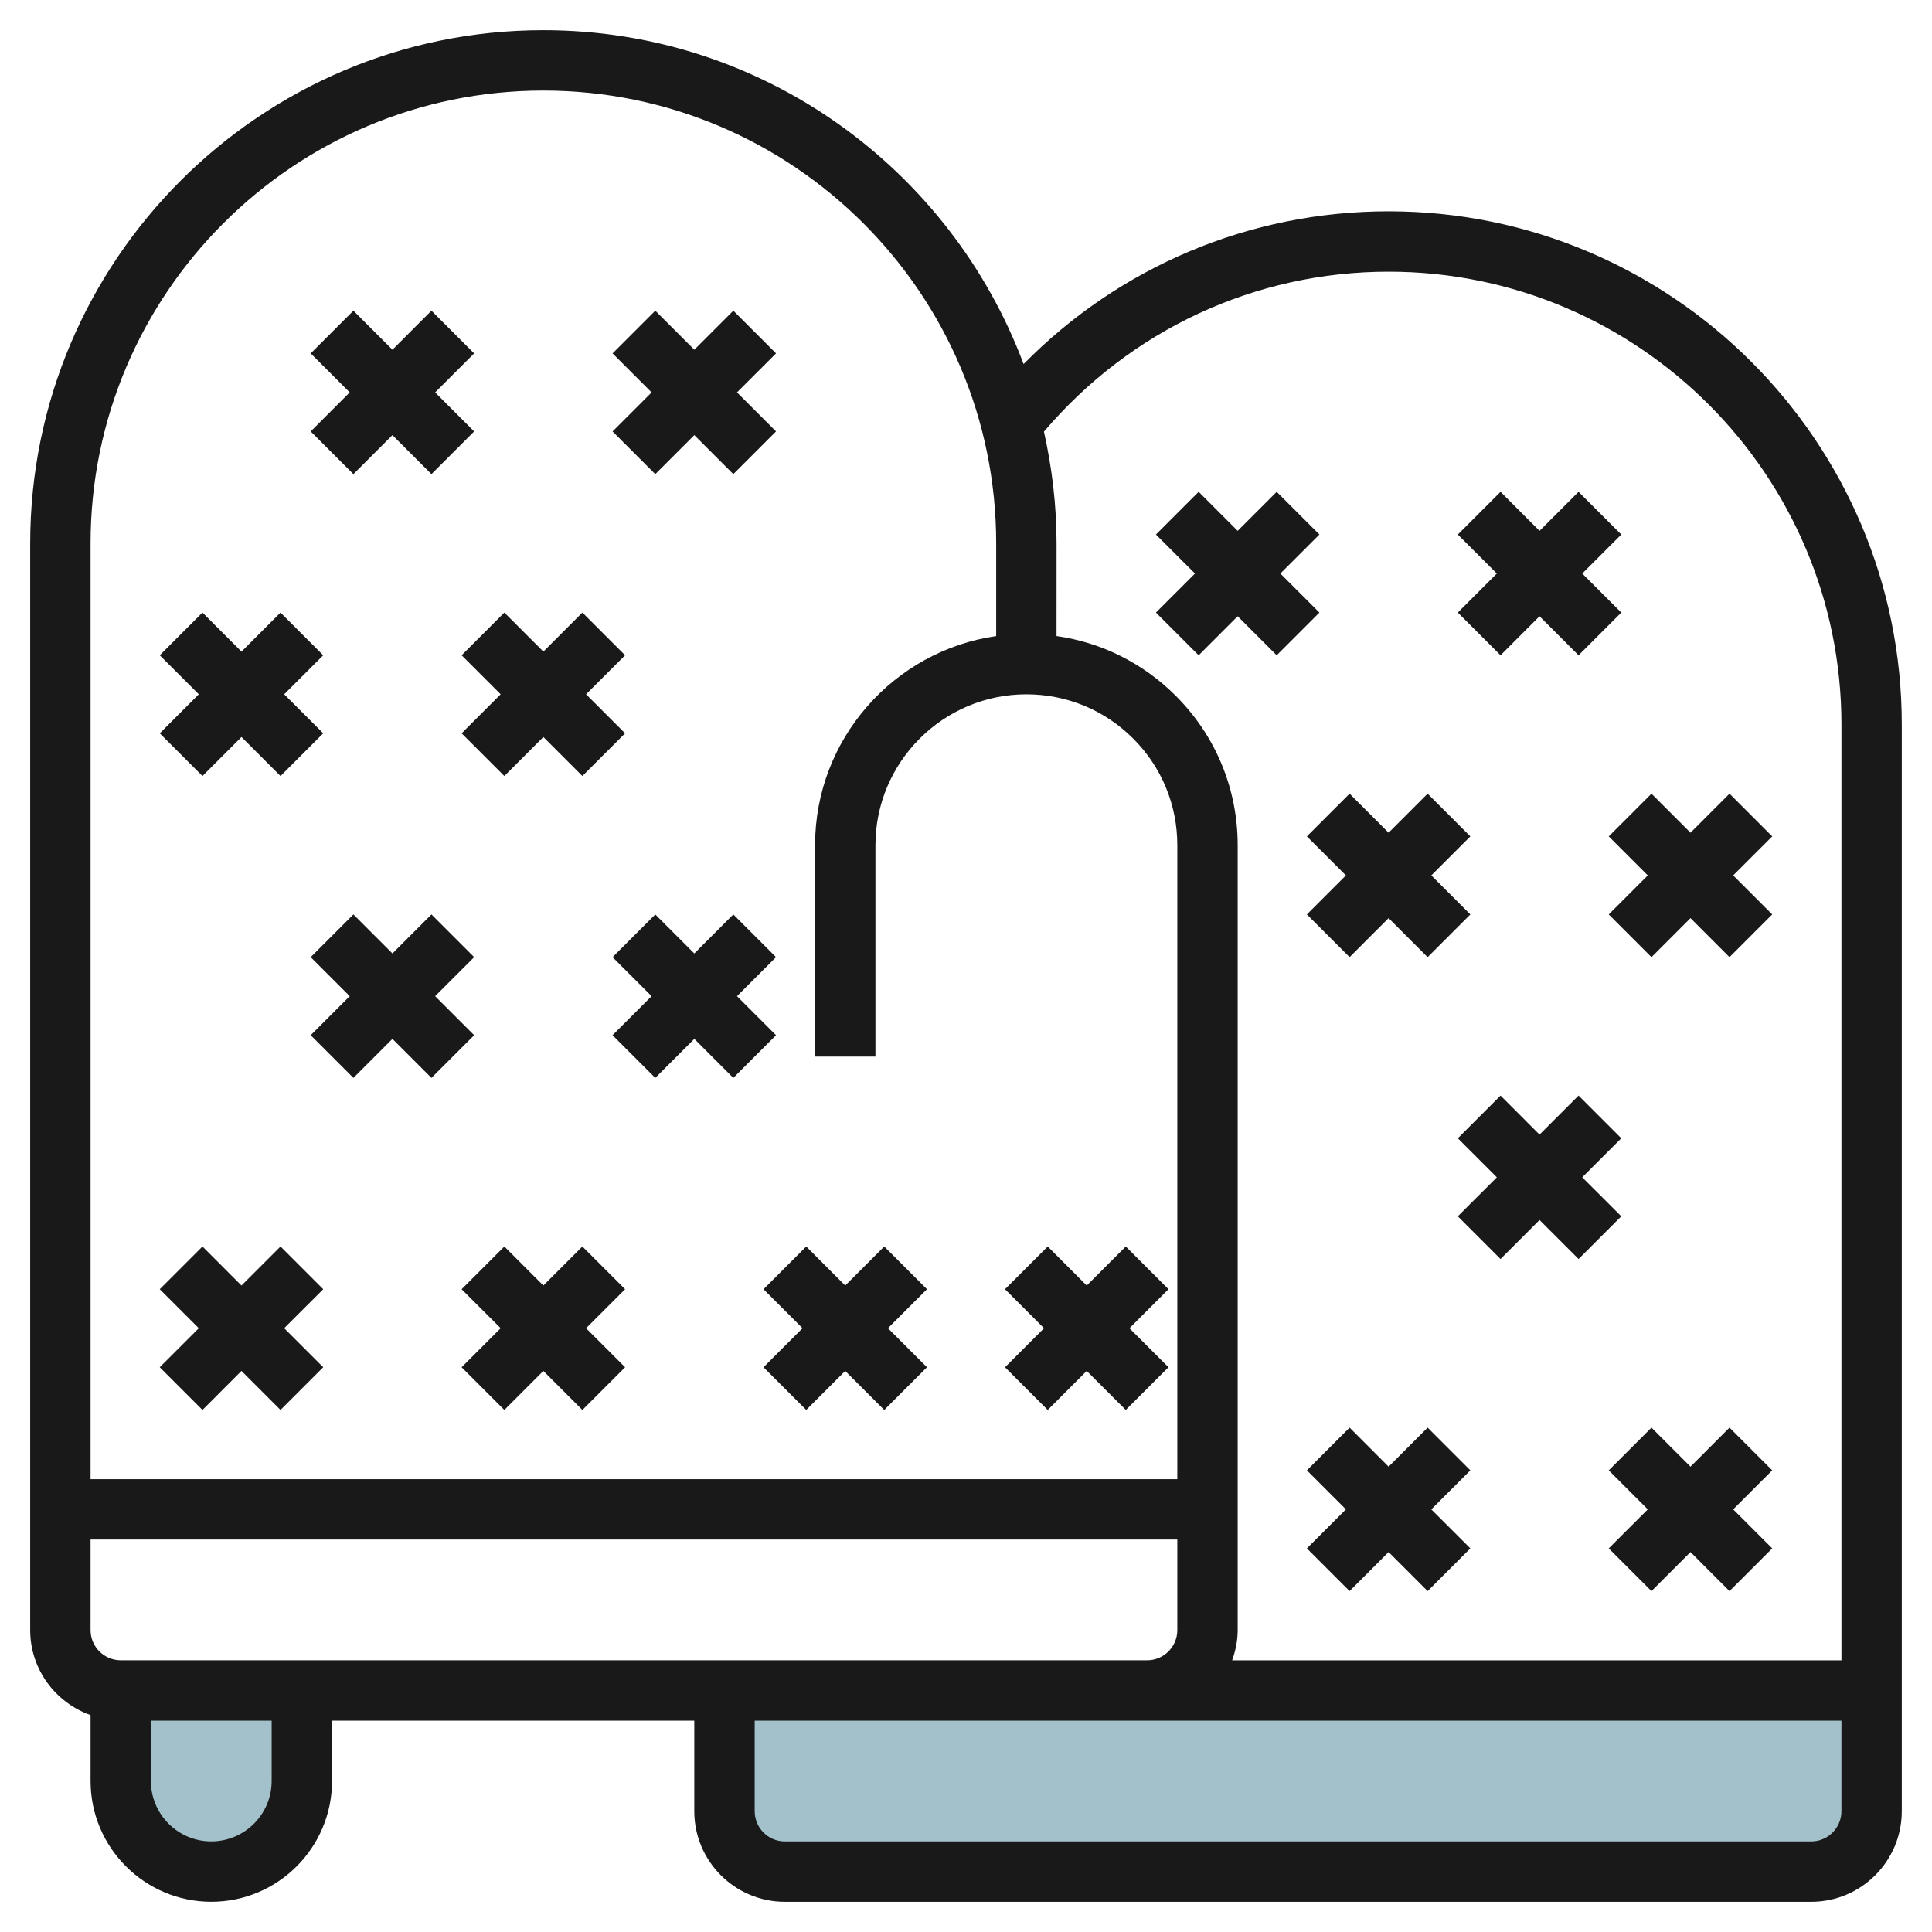 <svg id="Layer_3" enable-background="new 0 0 64 64" height="512" viewBox="0 0 64 64" width="512" xmlns="http://www.w3.org/2000/svg"><g><path d="m4 56v3c0 1.657 1.343 3 3 3 1.657 0 3-1.343 3-3v-3" fill="#a3c1ca"/><path d="m62 56h-38v4c0 1.105.895 2 2 2h34c1.105 0 2-.895 2-2z" fill="#a3c1ca"/><g fill="#191919"><path d="m6.707 46.707 1.292-1.293 1.293 1.293 1.415-1.415-1.293-1.293 1.293-1.292-1.415-1.415-1.293 1.293-1.292-1.293-1.415 1.415 1.293 1.292-1.293 1.293z"/><path d="m19.292 41.292-1.293 1.293-1.292-1.293-1.415 1.415 1.293 1.292-1.293 1.293 1.415 1.415 1.292-1.293 1.293 1.293 1.415-1.415-1.293-1.293 1.293-1.292z"/><path d="m26.585 43.999-1.293 1.293 1.415 1.415 1.292-1.293 1.293 1.293 1.415-1.415-1.293-1.293 1.293-1.292-1.415-1.415-1.293 1.293-1.292-1.293-1.415 1.415z"/><path d="m15.707 34.292-1.293-1.293 1.293-1.292-1.415-1.415-1.292 1.293-1.293-1.293-1.415 1.415 1.293 1.292-1.293 1.293 1.415 1.415 1.293-1.293 1.292 1.293z"/><path d="m25.707 34.292-1.293-1.293 1.293-1.292-1.415-1.415-1.292 1.293-1.293-1.293-1.415 1.415 1.293 1.292-1.293 1.293 1.415 1.415 1.293-1.293 1.292 1.293z"/><path d="m6.707 25.707 1.293-1.293 1.292 1.293 1.415-1.415-1.293-1.293 1.293-1.292-1.415-1.415-1.292 1.293-1.293-1.293-1.415 1.415 1.293 1.292-1.293 1.293z"/><path d="m15.292 21.707 1.293 1.292-1.293 1.293 1.415 1.415 1.293-1.293 1.292 1.293 1.415-1.415-1.293-1.293 1.293-1.292-1.415-1.415-1.292 1.293-1.293-1.293z"/><path d="m11.707 15.707 1.293-1.293 1.292 1.293 1.415-1.415-1.293-1.293 1.293-1.292-1.415-1.415-1.292 1.293-1.293-1.293-1.415 1.415 1.293 1.292-1.293 1.293z"/><path d="m21.707 15.707 1.293-1.293 1.292 1.293 1.415-1.415-1.293-1.293 1.293-1.292-1.415-1.415-1.292 1.293-1.293-1.293-1.415 1.415 1.293 1.292-1.293 1.293z"/><path d="m45.999 7c-4.594 0-8.908 1.828-12.091 5.06-2.417-6.45-8.626-11.06-15.908-11.06-9.375 0-17 7.625-17 17v36c0 1.302.839 2.401 2 2.815v2.185c0 2.205 1.794 3.999 4 3.999 2.205 0 3.999-1.794 3.999-3.999v-2.001h12v3.001c0 1.654 1.346 3 3 3h34c1.654 0 3-1.346 3-3v-36c.001-9.375-7.625-17-17-17zm-27.999-4c8.271 0 15 6.729 15 15v3.071c-3.388.487-6 3.408-6 6.929v7h2v-7c0-2.757 2.244-5 5.001-5 1.335 0 2.59.52 3.535 1.464s1.464 2.2 1.464 3.536v21h-36v-31c0-8.272 6.729-15 15-15zm-14 51.999c-.552 0-1-.448-1-.999v-3.001h36v3.001c0 .551-.449.999-1 .999zm4.999 4.001c0 1.102-.897 1.999-2 1.999s-2-.897-2-1.999v-2.001h4zm51.001 2h-34c-.552 0-1-.449-1-1v-3.001h11.846 24.154v3c0 .552-.449 1.001-1 1.001zm1-6h-20.184c.112-.314.184-.648.184-1v-26c0-1.87-.729-3.628-2.051-4.95-1.083-1.083-2.459-1.768-3.95-1.98l.001-3.07c0-1.272-.152-2.508-.418-3.701 2.86-3.365 6.987-5.299 11.418-5.299 8.271 0 15 6.729 15 15z"/><path d="m57.292 47.292-1.292 1.293-1.293-1.293-1.415 1.415 1.293 1.293-1.293 1.292 1.415 1.415 1.293-1.293 1.292 1.293 1.415-1.415-1.293-1.292 1.293-1.293z"/><path d="m47.292 47.292-1.293 1.293-1.292-1.293-1.415 1.415 1.293 1.293-1.293 1.292 1.415 1.415 1.292-1.293 1.293 1.293 1.415-1.415-1.293-1.292 1.293-1.293z"/><path d="m34.707 46.707 1.292-1.293 1.293 1.293 1.415-1.415-1.293-1.292 1.293-1.293-1.415-1.415-1.293 1.293-1.292-1.293-1.415 1.415 1.293 1.293-1.293 1.292z"/><path d="m53.707 40.292-1.293-1.292 1.293-1.293-1.415-1.415-1.293 1.293-1.292-1.293-1.415 1.415 1.293 1.293-1.293 1.292 1.415 1.415 1.292-1.293 1.293 1.293z"/><path d="m54.707 26.292-1.415 1.415 1.293 1.292-1.293 1.293 1.415 1.415 1.293-1.293 1.292 1.293 1.415-1.415-1.293-1.293 1.293-1.292-1.415-1.415-1.292 1.293z"/><path d="m43.292 27.707 1.293 1.292-1.293 1.293 1.415 1.415 1.292-1.293 1.293 1.293 1.415-1.415-1.293-1.293 1.293-1.292-1.415-1.415-1.293 1.293-1.292-1.293z"/><path d="m49.707 21.707 1.292-1.293 1.293 1.293 1.415-1.415-1.293-1.293 1.293-1.292-1.415-1.415-1.293 1.293-1.292-1.293-1.415 1.415 1.293 1.292-1.293 1.293z"/><path d="m42.414 18.999 1.293-1.292-1.415-1.415-1.293 1.293-1.292-1.293-1.415 1.415 1.293 1.292-1.293 1.293 1.415 1.415 1.292-1.293 1.293 1.293 1.415-1.415z"/></g></g></svg>